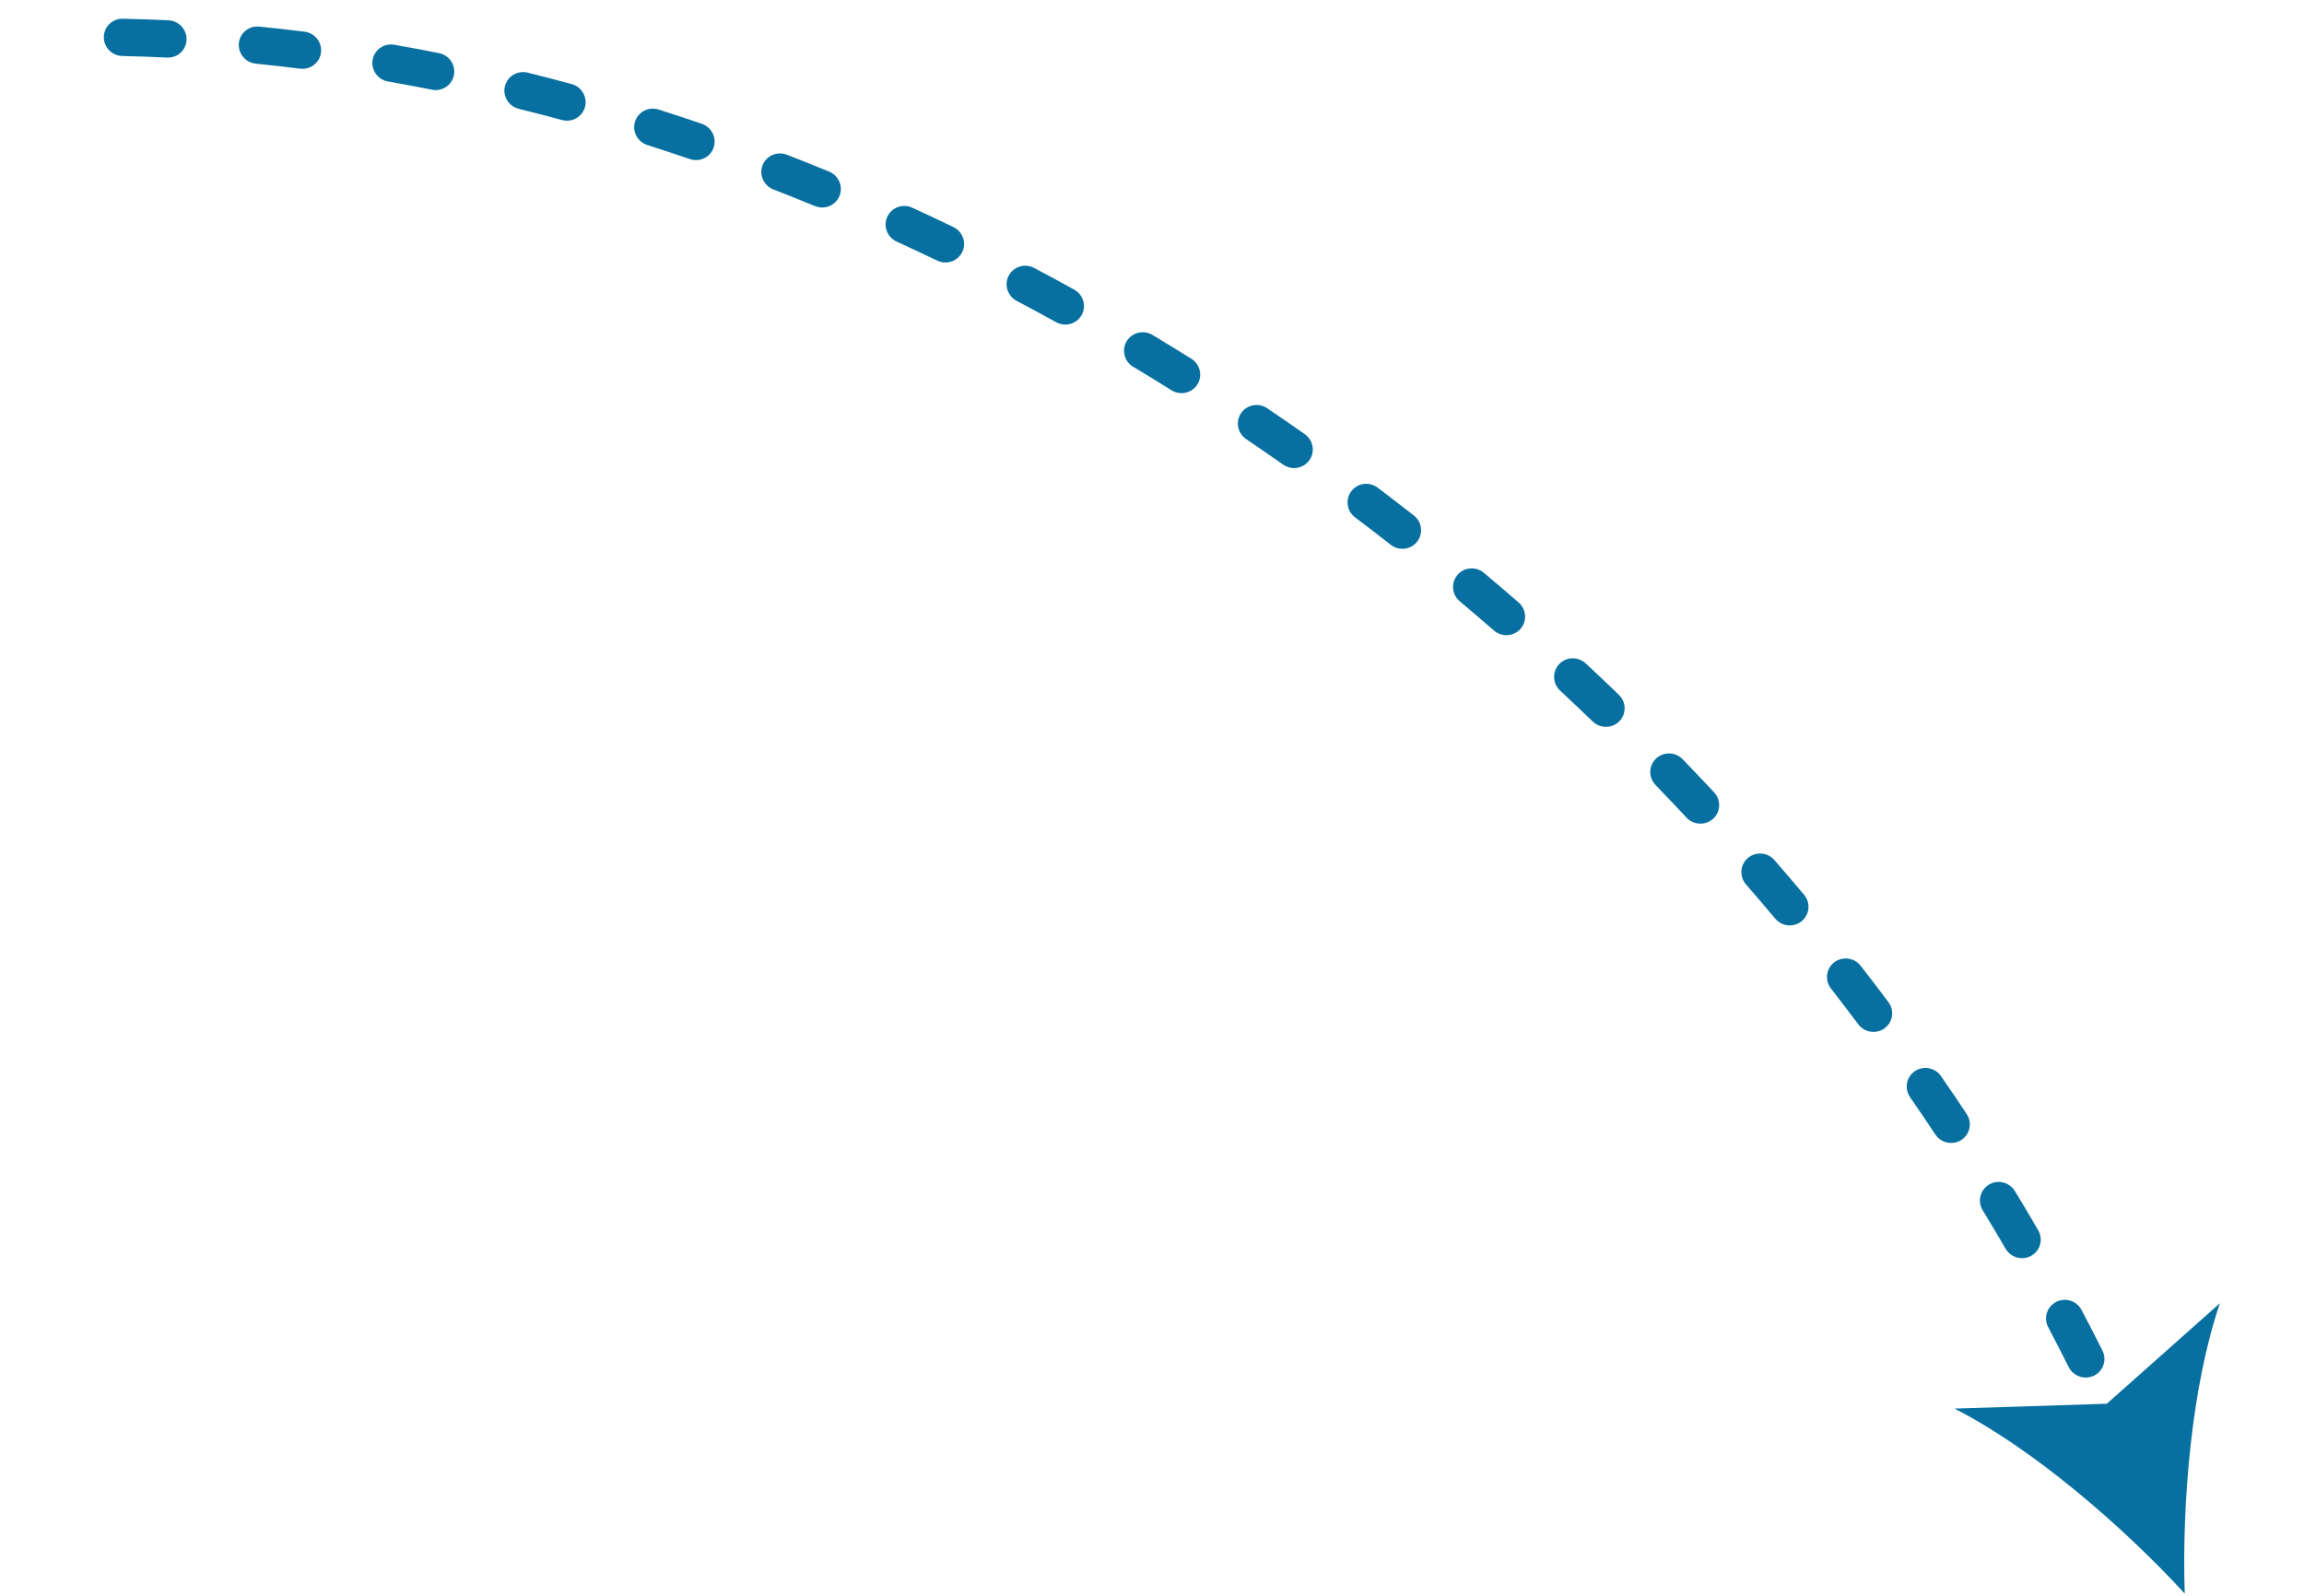 <?xml version="1.0" encoding="UTF-8"?> <svg xmlns="http://www.w3.org/2000/svg" width="140" height="97" viewBox="0 0 140 97" fill="none"><g clip-path="url(#clip0_2203_407)"><path d="M117.945 65.403C118.473 66.164 118.997 66.937 119.504 67.702C119.648 67.921 119.71 68.169 119.692 68.409C119.668 68.749 119.491 69.073 119.183 69.275C118.656 69.616 117.944 69.467 117.595 68.941C117.095 68.188 116.579 67.427 116.062 66.677C115.704 66.157 115.832 65.451 116.354 65.098C116.875 64.746 117.587 64.88 117.947 65.4L117.945 65.403Z" fill="#0770A0"></path><path d="M42.645 7.523C43.149 7.694 43.458 8.18 43.423 8.684C43.416 8.779 43.398 8.873 43.366 8.966C43.166 9.557 42.517 9.873 41.917 9.667C41.064 9.375 40.197 9.089 39.338 8.815C38.734 8.622 38.399 7.984 38.588 7.388C38.777 6.791 39.417 6.464 40.02 6.656C40.893 6.934 41.776 7.226 42.645 7.523Z" fill="#0770A0"></path><path d="M34.735 5.108C35.275 5.255 35.62 5.757 35.583 6.29C35.578 6.36 35.566 6.432 35.547 6.501C35.385 7.104 34.759 7.46 34.149 7.294C33.274 7.057 32.389 6.827 31.523 6.614C30.91 6.461 30.532 5.847 30.681 5.239C30.829 4.632 31.447 4.263 32.06 4.415C32.944 4.634 33.844 4.868 34.735 5.108Z" fill="#0770A0"></path><path d="M124.937 79.119C125.498 78.832 126.19 79.051 126.484 79.61C126.918 80.431 127.344 81.262 127.753 82.079C127.847 82.269 127.887 82.47 127.872 82.667C127.845 83.055 127.617 83.418 127.241 83.601C126.674 83.876 125.986 83.642 125.703 83.079C125.299 82.276 124.881 81.462 124.456 80.655C124.162 80.096 124.376 79.411 124.937 79.124V79.119Z" fill="#0770A0"></path><path d="M19.508 3.137C19.506 3.156 19.505 3.174 19.504 3.192C19.43 3.812 18.862 4.251 18.235 4.173C17.342 4.06 16.437 3.96 15.545 3.869C14.916 3.807 14.461 3.251 14.512 2.629C14.57 2.007 15.127 1.553 15.755 1.616C16.668 1.708 17.594 1.812 18.505 1.926C19.114 2.004 19.552 2.539 19.51 3.138L19.508 3.137Z" fill="#0770A0"></path><path d="M27.583 4.566C27.464 5.179 26.865 5.577 26.245 5.451C25.361 5.275 24.465 5.108 23.58 4.952C22.957 4.844 22.536 4.255 22.641 3.639C22.747 3.022 23.336 2.612 23.958 2.72C24.862 2.877 25.776 3.048 26.676 3.228C27.25 3.343 27.64 3.862 27.6 4.426C27.597 4.471 27.591 4.516 27.581 4.563L27.583 4.566Z" fill="#0770A0"></path><path d="M113.063 58.694C113.628 59.42 114.196 60.162 114.747 60.9C114.919 61.13 114.993 61.4 114.973 61.663C114.951 61.98 114.794 62.285 114.518 62.489C114.011 62.862 113.293 62.753 112.915 62.247C112.369 61.521 111.812 60.789 111.256 60.075C110.869 59.575 110.959 58.862 111.456 58.481C111.957 58.101 112.676 58.196 113.063 58.694Z" fill="#0770A0"></path><path d="M120.86 71.989C121.4 71.667 122.104 71.845 122.434 72.384C122.912 73.167 123.389 73.968 123.849 74.763C123.968 74.969 124.016 75.196 124.001 75.414C123.975 75.777 123.774 76.121 123.433 76.313C122.885 76.624 122.186 76.432 121.868 75.888C121.413 75.106 120.945 74.32 120.475 73.549C120.146 73.01 120.32 72.312 120.86 71.989Z" fill="#0770A0"></path><path d="M61.776 18.284C61.217 17.988 61.002 17.3 61.296 16.747C61.59 16.195 62.281 15.987 62.841 16.284C63.652 16.713 64.47 17.155 65.274 17.6C65.678 17.823 65.895 18.252 65.865 18.68C65.854 18.838 65.808 18.996 65.726 19.144C65.424 19.692 64.728 19.887 64.174 19.58C63.384 19.143 62.577 18.706 61.779 18.285L61.776 18.284Z" fill="#0770A0"></path><path d="M88.559 34.94C88.965 34.462 89.687 34.407 90.17 34.814C90.868 35.399 91.576 36.005 92.277 36.614C92.56 36.859 92.694 37.211 92.669 37.556C92.653 37.791 92.56 38.025 92.393 38.217C91.978 38.688 91.256 38.732 90.778 38.318C90.088 37.718 89.389 37.121 88.702 36.543C88.217 36.136 88.155 35.419 88.561 34.943L88.559 34.94Z" fill="#0770A0"></path><path d="M11.337 2.423C11.337 2.434 11.336 2.445 11.335 2.457C11.292 3.064 10.768 3.527 10.149 3.499C9.244 3.455 8.332 3.423 7.437 3.403C6.805 3.39 6.301 2.871 6.309 2.245C6.319 1.62 6.835 1.124 7.467 1.137C8.381 1.157 9.313 1.191 10.239 1.234C10.87 1.265 11.361 1.796 11.335 2.42L11.337 2.423Z" fill="#0770A0"></path><path d="M100.599 47.706C100.16 47.25 100.172 46.534 100.626 46.1C101.078 45.668 101.806 45.686 102.244 46.14C102.884 46.803 103.528 47.478 104.154 48.151C104.381 48.394 104.481 48.705 104.459 49.009C104.44 49.285 104.319 49.554 104.099 49.755C103.637 50.179 102.913 50.15 102.479 49.688C101.861 49.024 101.228 48.359 100.596 47.706L100.599 47.706Z" fill="#0770A0"></path><path d="M68.858 22.295C68.317 21.968 68.139 21.272 68.462 20.735C68.787 20.2 69.487 20.03 70.031 20.355C70.814 20.826 71.608 21.313 72.389 21.8C72.762 22.034 72.956 22.443 72.927 22.848C72.914 23.027 72.858 23.205 72.757 23.365C72.424 23.894 71.717 24.053 71.181 23.715C70.412 23.234 69.629 22.754 68.859 22.291L68.858 22.295Z" fill="#0770A0"></path><path d="M56.947 15.838C56.133 15.447 55.305 15.057 54.485 14.681C53.909 14.418 53.654 13.743 53.915 13.174C54.175 12.605 54.854 12.358 55.429 12.621C56.263 13.003 57.104 13.399 57.931 13.798C58.368 14.007 58.612 14.456 58.58 14.906C58.57 15.044 58.535 15.182 58.471 15.314C58.199 15.877 57.517 16.11 56.947 15.836L56.947 15.838Z" fill="#0770A0"></path><path d="M49.522 12.524C48.681 12.178 47.831 11.839 46.997 11.514C46.407 11.286 46.112 10.626 46.337 10.044C46.562 9.461 47.225 9.174 47.814 9.402C48.662 9.732 49.526 10.077 50.382 10.428C50.852 10.622 51.126 11.089 51.093 11.564C51.084 11.679 51.057 11.798 51.011 11.91C50.772 12.487 50.106 12.763 49.52 12.521L49.522 12.524Z" fill="#0770A0"></path><path d="M82.34 31.442C81.834 31.061 81.733 30.347 82.113 29.848C82.492 29.35 83.211 29.256 83.714 29.637C84.446 30.19 85.184 30.758 85.911 31.325C86.221 31.57 86.374 31.94 86.349 32.304C86.333 32.522 86.254 32.736 86.11 32.921C85.721 33.412 85.001 33.495 84.503 33.105C83.79 32.546 83.061 31.985 82.34 31.442Z" fill="#0770A0"></path><path d="M98.398 43.831C97.96 44.279 97.236 44.286 96.78 43.847C96.123 43.213 95.455 42.582 94.798 41.968C94.335 41.537 94.31 40.818 94.74 40.362C95.169 39.906 95.894 39.887 96.358 40.318C97.025 40.939 97.703 41.583 98.37 42.225C98.623 42.47 98.739 42.803 98.716 43.127C98.698 43.383 98.593 43.634 98.4 43.831L98.398 43.831Z" fill="#0770A0"></path><path d="M106.093 53.745C105.68 53.269 105.728 52.55 106.206 52.143C106.684 51.736 107.408 51.791 107.822 52.27C108.43 52.967 109.034 53.677 109.625 54.38C109.824 54.616 109.909 54.908 109.889 55.191C109.869 55.474 109.731 55.776 109.482 55.98C108.996 56.379 108.275 56.309 107.869 55.826C107.288 55.133 106.69 54.435 106.093 53.748V53.745Z" fill="#0770A0"></path><path d="M79.766 27.401C79.752 27.598 79.685 27.795 79.563 27.967C79.201 28.479 78.488 28.598 77.969 28.234C77.23 27.716 76.475 27.195 75.724 26.686C75.201 26.331 75.06 25.625 75.414 25.107C75.767 24.588 76.477 24.457 77.002 24.812C77.765 25.327 78.533 25.856 79.283 26.384C79.624 26.625 79.796 27.014 79.769 27.398L79.766 27.401Z" fill="#0770A0"></path><path d="M132.753 96.845C128.998 92.755 123.503 88.011 118.758 85.603L128.018 85.308L134.894 79.196C133.179 84.171 132.571 91.336 132.753 96.847V96.845Z" fill="#0770A0"></path></g><defs><clipPath id="clip0_2203_407"><rect width="139.981" height="96.98" fill="white"></rect></clipPath></defs></svg> 